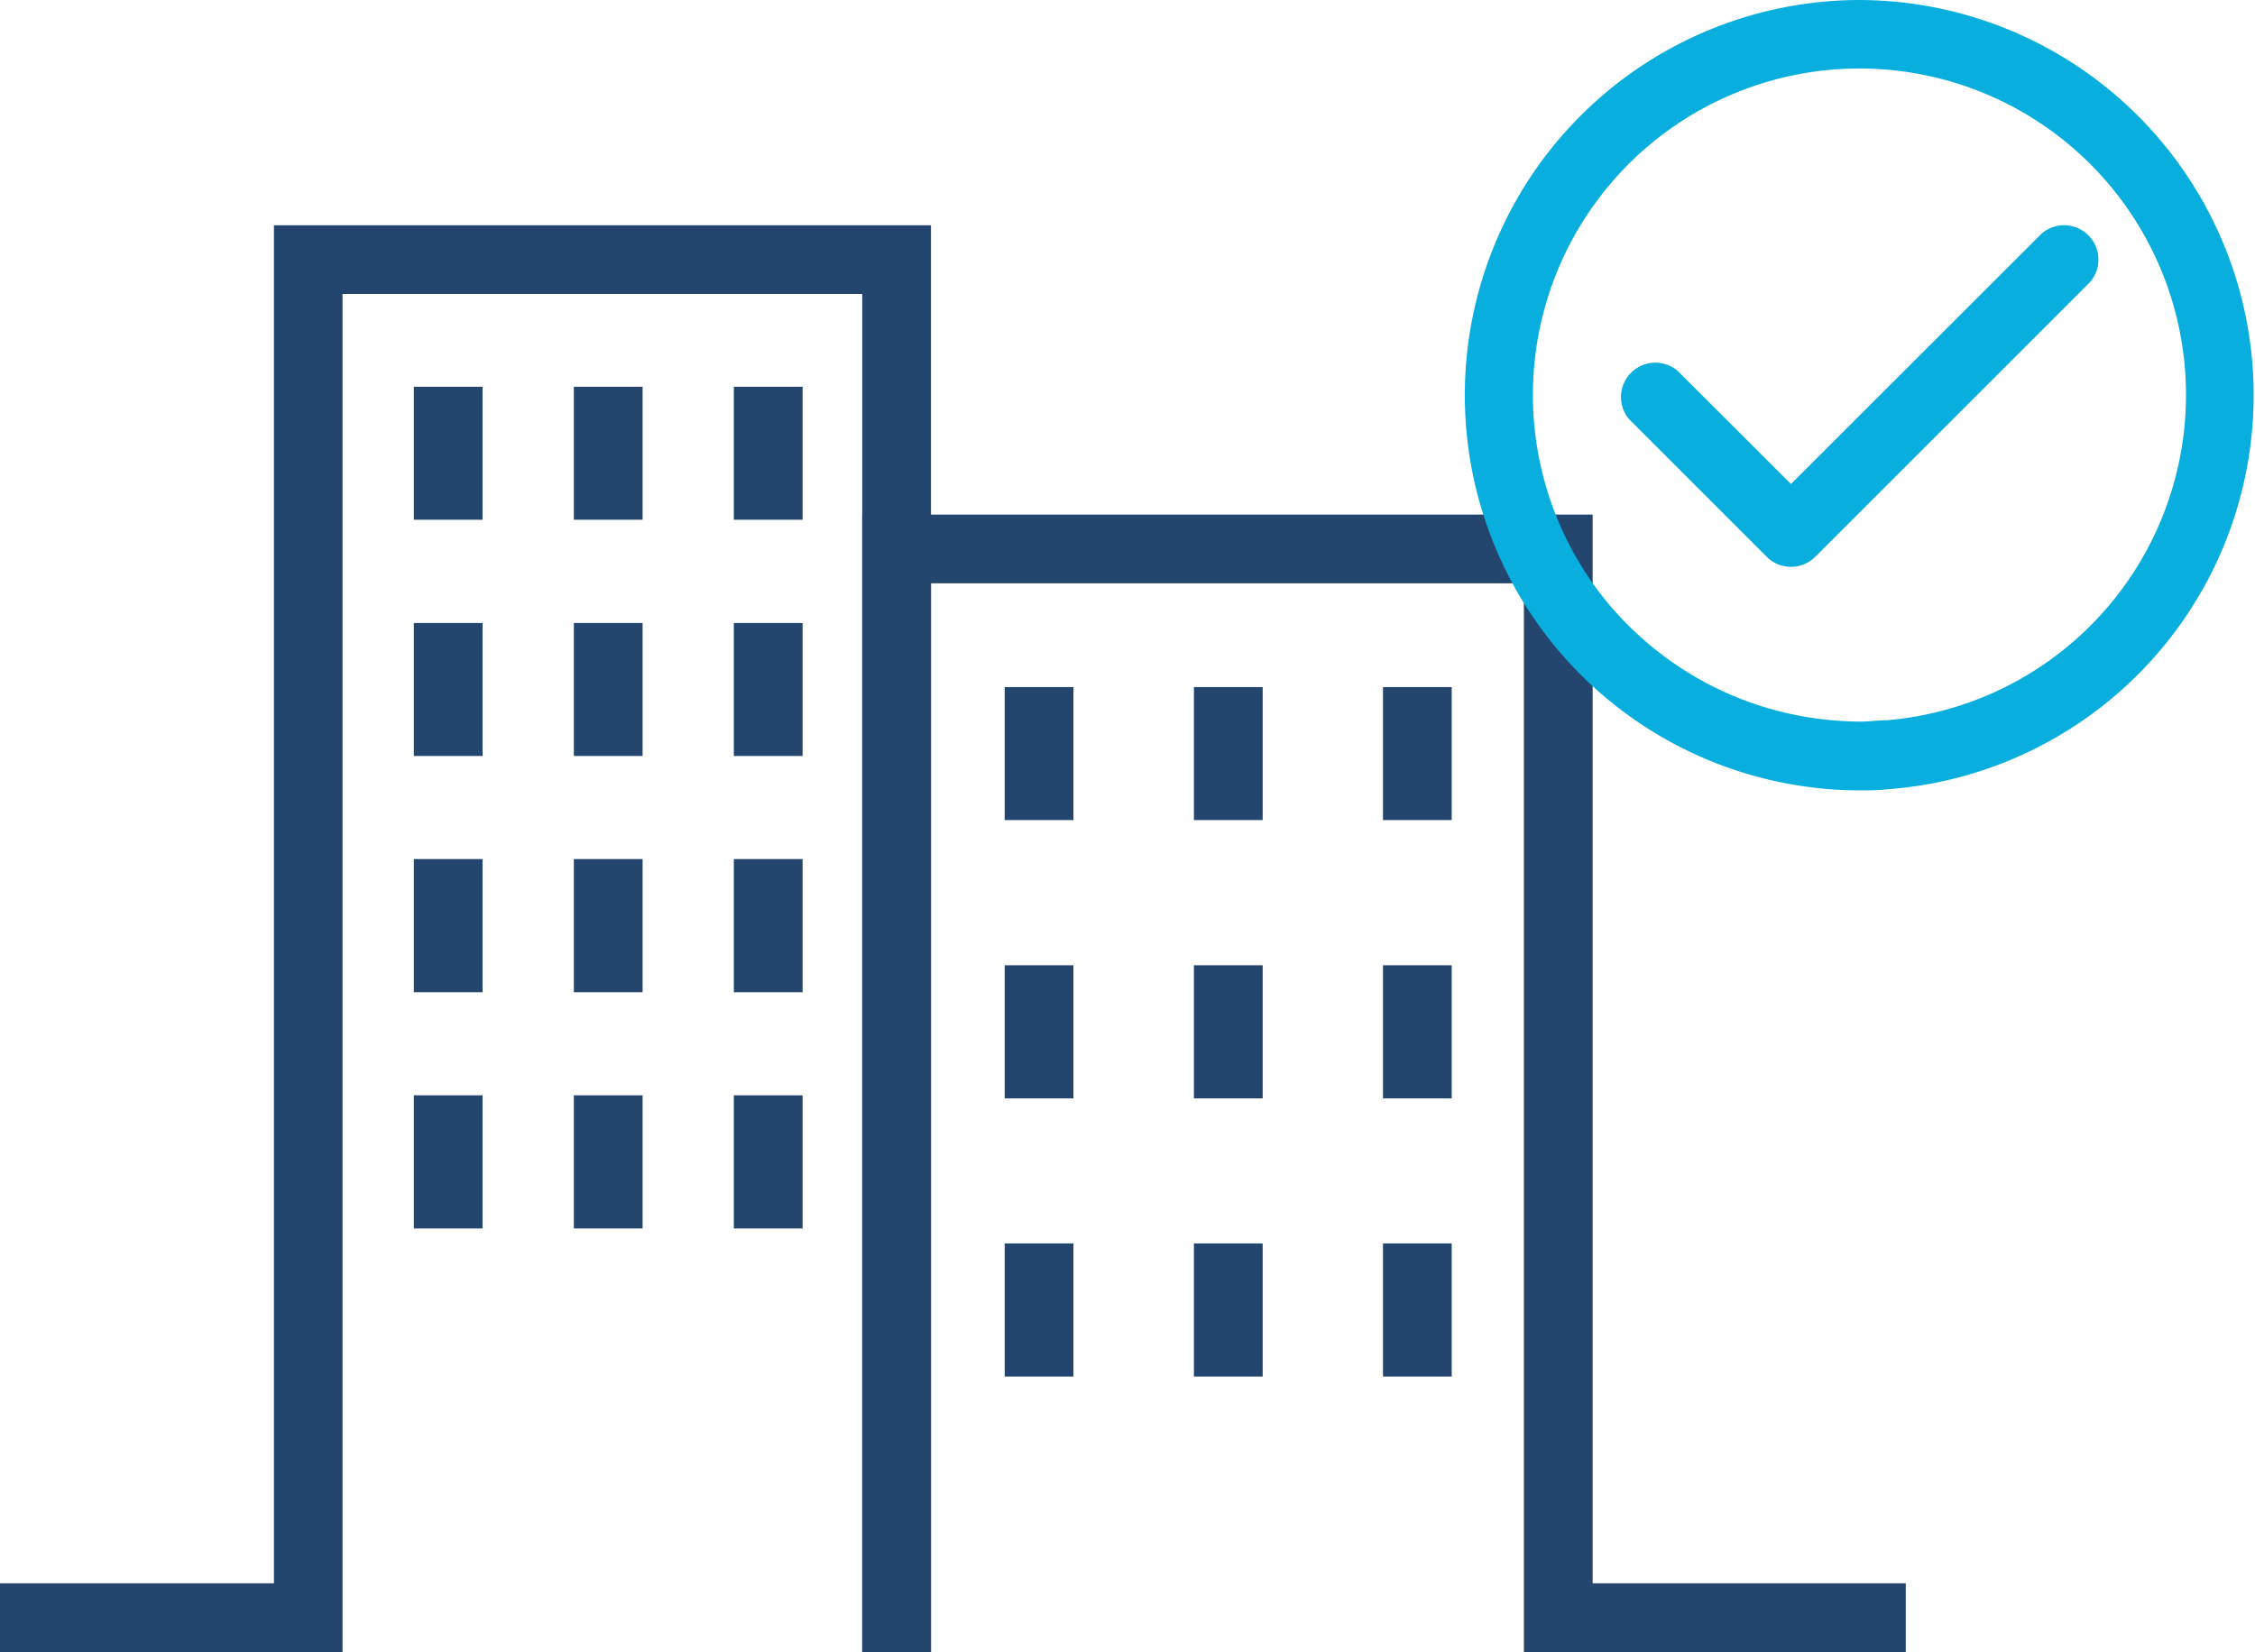 <?xml version="1.0" encoding="UTF-8"?> <svg xmlns="http://www.w3.org/2000/svg" viewBox="0 0 131.21 96.15"><defs><style>.a{fill:#08aede;}.b{fill:#23456e;}</style></defs><title>city centre</title><path class="a" d="M1078.68,641.93a2,2,0,0,0-2.6,0l-14.59,14.58-6.59-6.58a2,2,0,0,0-2.82,2.82l8,8a2,2,0,0,0,2.82,0l16-16A2,2,0,0,0,1078.68,641.93Z" transform="translate(-957.28 -628.34)"></path><polygon class="b" points="19.93 96.15 0 96.15 0 92.15 15.94 92.15 15.94 13.11 54.17 13.11 54.17 96.15 50.17 96.15 50.17 17.11 19.93 17.11 19.93 96.15"></polygon><polygon class="b" points="110.89 96.15 88.67 96.15 88.67 33.95 54.17 33.95 54.17 96.15 50.17 96.15 50.17 29.95 92.67 29.95 92.67 92.15 110.89 92.15 110.89 96.15"></polygon><rect class="b" x="42.7" y="22.51" width="4" height="7.74"></rect><rect class="b" x="33.39" y="22.51" width="4" height="7.74"></rect><rect class="b" x="24.08" y="22.51" width="4" height="7.74"></rect><rect class="b" x="58.46" y="39.99" width="4" height="7.74"></rect><rect class="b" x="69.47" y="39.99" width="4" height="7.74"></rect><rect class="b" x="80.47" y="39.99" width="4" height="7.74"></rect><rect class="b" x="58.46" y="56.18" width="4" height="7.75"></rect><rect class="b" x="69.47" y="56.18" width="4" height="7.75"></rect><rect class="b" x="80.47" y="56.18" width="4" height="7.75"></rect><rect class="b" x="58.46" y="72.37" width="4" height="7.75"></rect><rect class="b" x="69.47" y="72.37" width="4" height="7.75"></rect><rect class="b" x="80.47" y="72.37" width="4" height="7.75"></rect><rect class="b" x="42.7" y="36.26" width="4" height="7.74"></rect><rect class="b" x="33.39" y="36.26" width="4" height="7.74"></rect><rect class="b" x="24.08" y="36.26" width="4" height="7.74"></rect><rect class="b" x="42.7" y="50" width="4" height="7.75"></rect><rect class="b" x="33.39" y="50" width="4" height="7.75"></rect><rect class="b" x="24.08" y="50" width="4" height="7.75"></rect><rect class="b" x="42.7" y="63.75" width="4" height="7.75"></rect><rect class="b" x="33.39" y="63.75" width="4" height="7.75"></rect><rect class="b" x="24.08" y="63.75" width="4" height="7.75"></rect><path class="a" d="M1065.49,628.34a23,23,0,0,0-2.42,45.87,21.54,21.54,0,0,0,2.42.13c.53,0,1.06,0,1.58-.06a23,23,0,0,0-1.58-45.94Zm1.58,41.92c-.52,0-1,.08-1.58.08a19.41,19.41,0,0,1-2.42-.17,19,19,0,0,1-7.67-2.75,19.25,19.25,0,0,1-4.58-4,19,19,0,1,1,16.25,6.84Z" transform="translate(-957.28 -628.34)"></path></svg> 